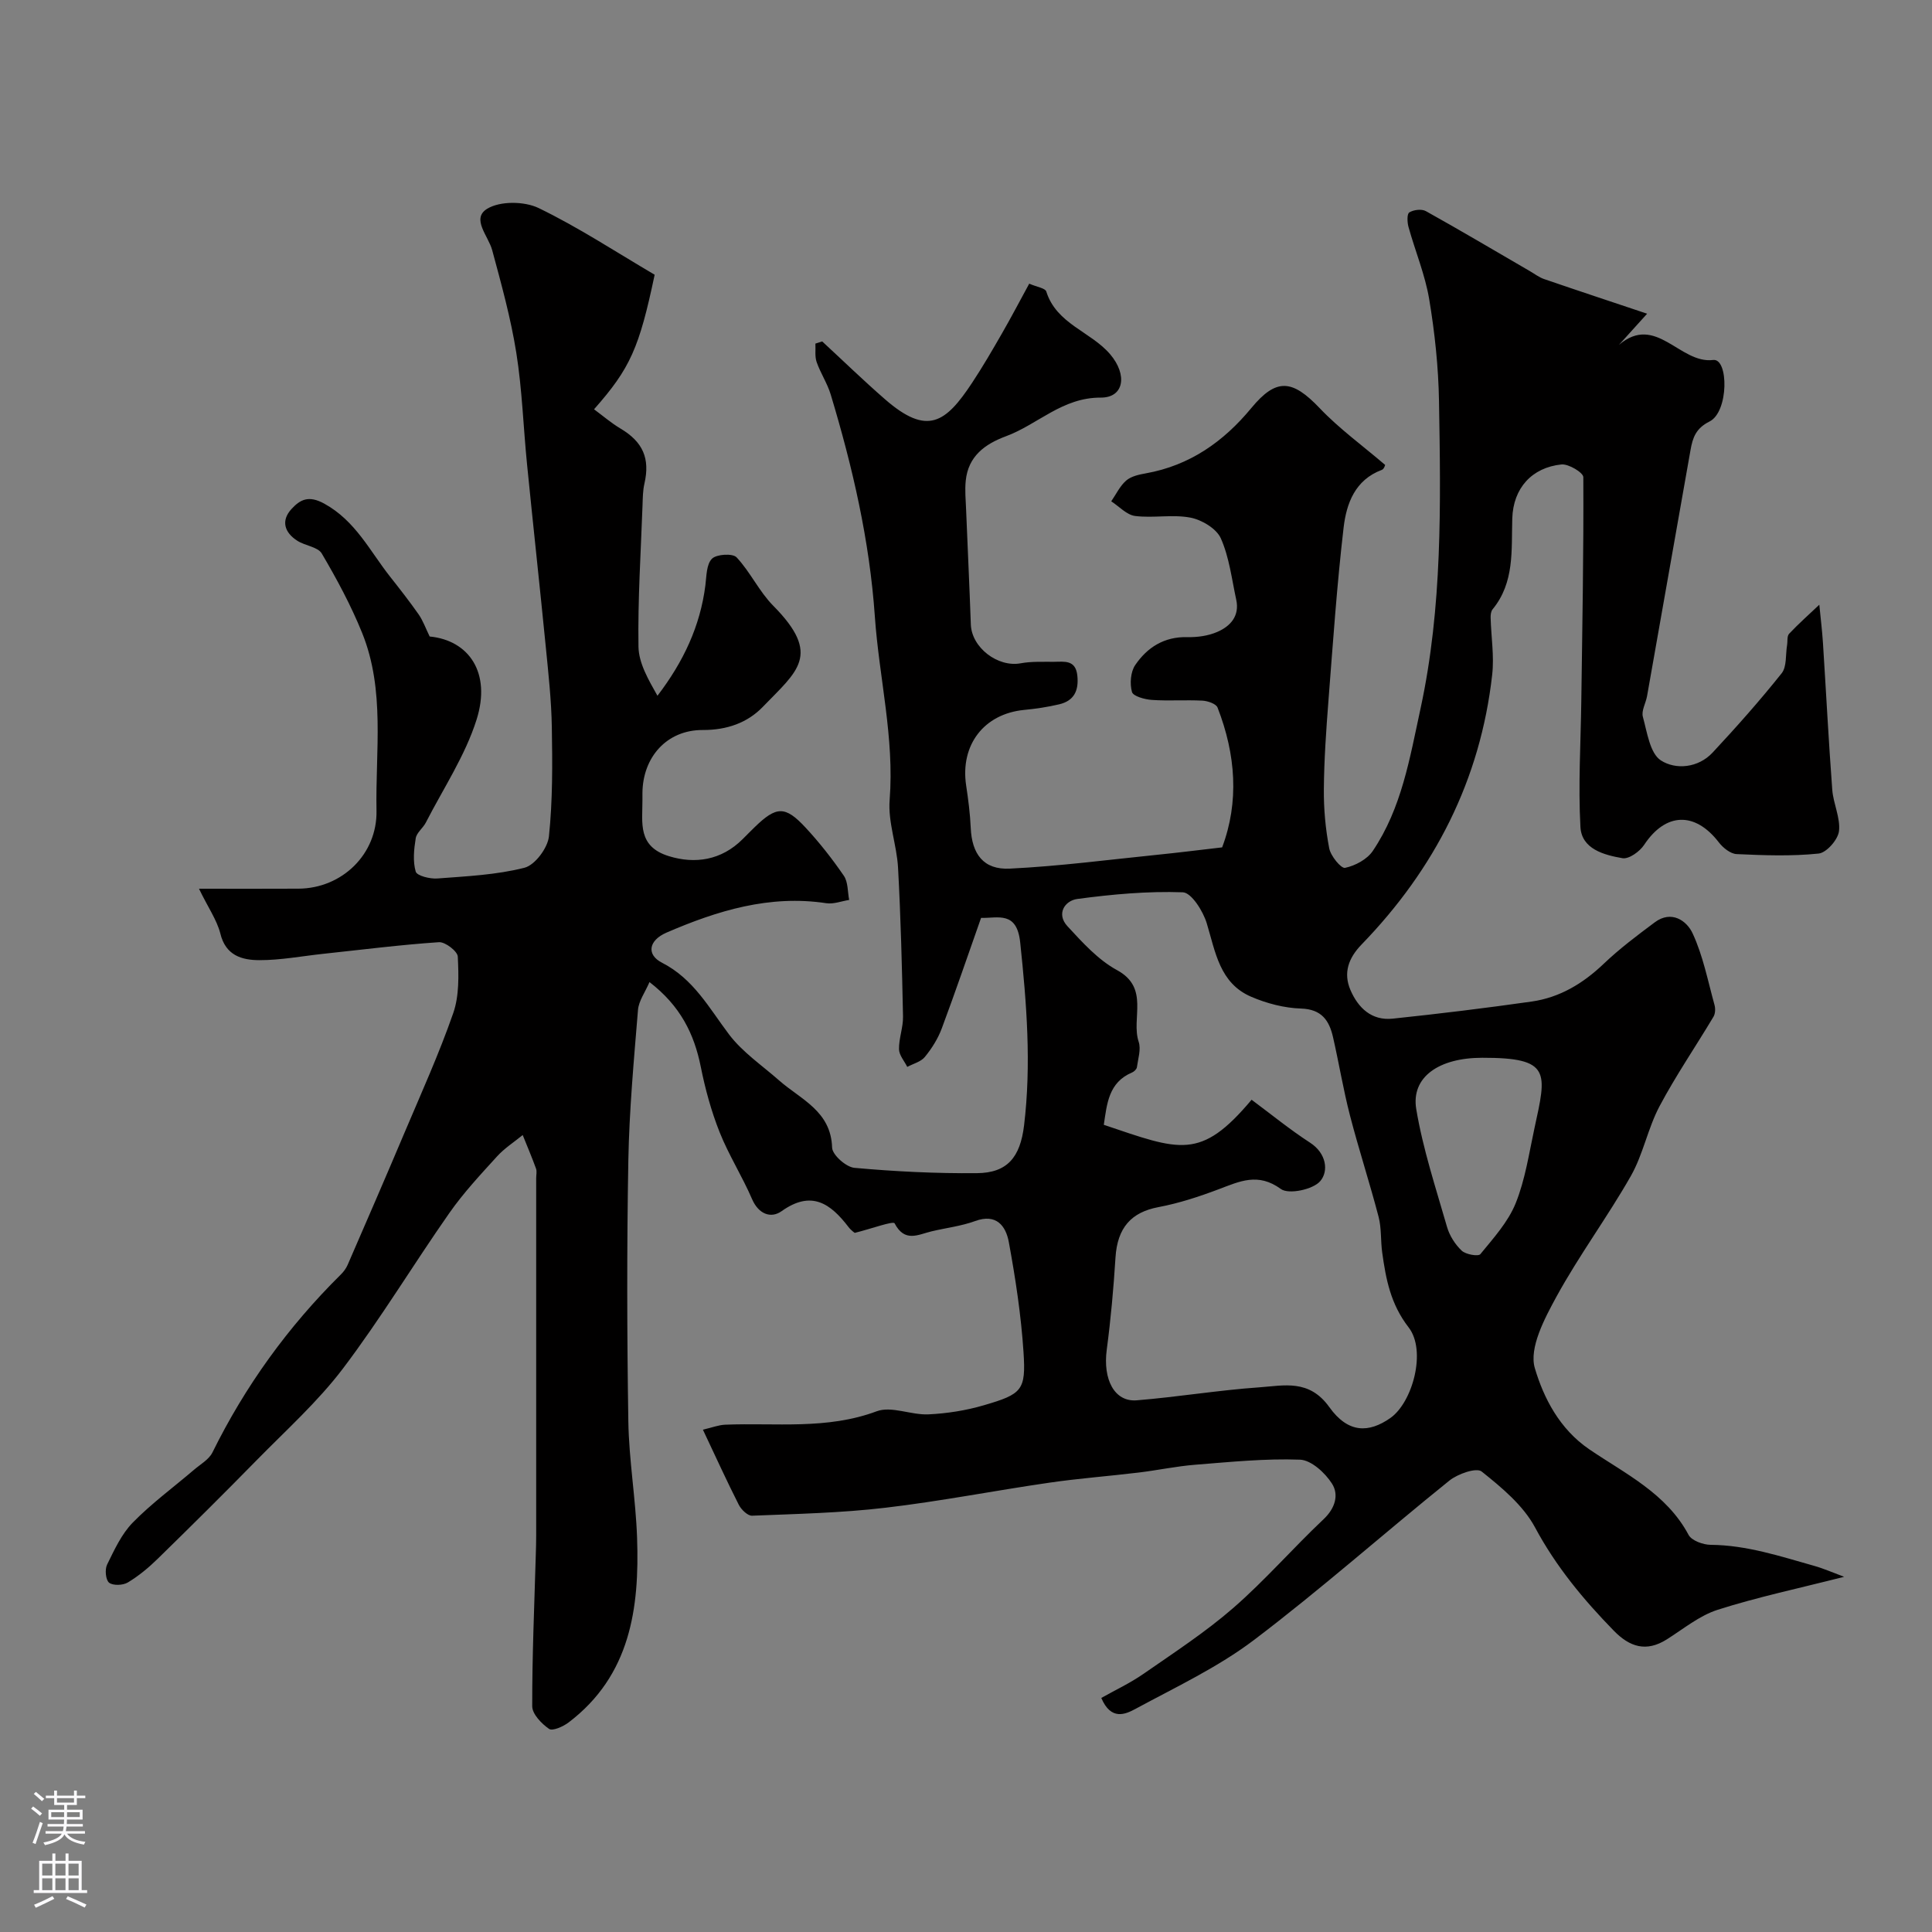 <svg enable-background="new 0 0 400 400" viewBox="0 0 400 400" xmlns="http://www.w3.org/2000/svg"><rect x="0" y="0" width="400" height="400" fill="#808080" stroke="none"/><path d="m41.2 184c7.62 0 14.1.03 20.59-.01 9.03-.05 16.34-7.15 16.16-16.15-.24-12.32 1.83-24.91-2.97-36.79-2.3-5.69-5.24-11.15-8.36-16.45-.81-1.38-3.45-1.6-5.06-2.64-2.67-1.71-3.45-4.16-1.18-6.61 1.78-1.92 3.53-2.86 6.77-1.07 6.46 3.56 9.42 9.8 13.62 15.12 2.02 2.56 4.04 5.14 5.91 7.81.9 1.3 1.44 2.85 2.28 4.57 8.12.79 12.78 7.49 9.71 17.21-2.36 7.47-6.89 14.26-10.51 21.32-.59 1.15-1.91 2.09-2.09 3.25-.37 2.27-.62 4.77 0 6.9.26.87 2.96 1.54 4.49 1.42 6.05-.46 12.2-.74 18.02-2.22 2.18-.55 4.81-4.09 5.07-6.49.78-7.47.73-15.05.6-22.58-.09-5.59-.71-11.17-1.26-16.75-1.24-12.57-2.62-25.13-3.87-37.7-.77-7.69-1.01-15.46-2.22-23.07-1.14-7.18-3.1-14.25-5-21.29-.8-2.95-4.39-6.51-1.03-8.56 2.67-1.63 7.69-1.57 10.64-.15 8.25 3.99 15.96 9.07 24.03 13.81-3.2 15.17-5.04 19.36-12.55 27.86 1.83 1.35 3.54 2.83 5.45 3.97 4.66 2.76 6.18 6.18 4.98 11.42-.33 1.44-.34 2.95-.39 4.44-.35 9.77-.99 19.54-.84 29.3.05 3.44 2.05 6.84 3.93 10.18 5.41-7.08 8.85-14.45 9.92-22.85.24-1.92.21-4.36 1.36-5.52.94-.95 4.3-1.15 5.1-.29 2.85 3.04 4.67 7.07 7.59 10.02 10.1 10.21 4.99 13.53-2.17 20.95-3.16 3.27-7.4 4.8-12.42 4.78-7.46-.03-12.42 5.63-12.49 13.02v1.5c.01 4.71-1.05 9.59 5.48 11.6 5.4 1.66 10.85.88 15.26-3.52.83-.82 1.64-1.66 2.48-2.47 4.51-4.38 6.31-4.49 10.54.06 2.89 3.11 5.54 6.49 7.94 9.99.89 1.31.77 3.31 1.1 5-1.58.25-3.23.91-4.73.68-11.75-1.78-22.56 1.54-33.07 6.08-3.77 1.63-4.19 4.59-.95 6.24 6.55 3.35 9.75 9.38 13.89 14.86 2.78 3.67 6.81 6.39 10.33 9.49 4.49 3.96 10.77 6.33 11 13.94.05 1.5 2.9 4.03 4.63 4.18 8.42.76 16.9 1.18 25.36 1.1 6.27-.05 8.95-3.27 9.75-9.87 1.53-12.68.54-25.25-.8-37.91-.7-6.56-4.6-4.98-8.1-5.07-2.73 7.74-5.33 15.37-8.15 22.92-.79 2.11-2.06 4.12-3.49 5.87-.82 1.01-2.4 1.39-3.64 2.06-.61-1.22-1.69-2.43-1.71-3.66-.04-2.26.88-4.53.83-6.79-.21-10.27-.47-20.54-1.03-30.8-.26-4.69-2.1-9.41-1.74-14 1.01-12.89-2.18-25.32-3.06-37.98-1.09-15.76-4.61-30.96-9.14-45.98-.7-2.32-2.11-4.42-2.91-6.71-.41-1.16-.19-2.54-.26-3.83.47-.15.94-.3 1.41-.45 4.34 4.01 8.58 8.13 13.03 12 8.75 7.61 12.53 4.85 18-3.43 2.21-3.34 4.22-6.81 6.21-10.27 1.92-3.34 3.71-6.76 5.62-10.26 1.6.7 3.31.92 3.53 1.62 2.11 6.74 9.21 8.29 13.22 12.99 3.64 4.27 2.88 9-1.93 8.98-7.98-.04-13.05 5.57-19.66 8.01-4.37 1.62-7.78 4.15-8.3 9.16-.21 1.98-.01 4.01.07 6.01.32 7.93.7 15.86.98 23.79.17 4.78 5.56 8.91 10.31 8.04 2.26-.42 4.63-.29 6.96-.31 2.13-.02 4.43-.44 4.78 2.85.33 3.11-.67 5.22-3.75 5.95-2.38.56-4.82.93-7.26 1.16-8.32.81-13.27 7.25-12.01 15.64.44 2.91.82 5.85.95 8.79.24 5.39 2.63 8.7 8.08 8.43 10.31-.5 20.58-1.86 30.86-2.9 4.08-.41 8.15-.93 13.11-1.5 3.54-9.4 2.84-19.21-.95-28.95-.3-.78-2.03-1.37-3.12-1.43-3.49-.18-7.01.09-10.49-.15-1.47-.1-3.87-.76-4.11-1.65-.47-1.7-.29-4.14.67-5.56 2.49-3.66 6-5.91 10.79-5.79 2.07.05 4.33-.26 6.21-1.08 2.71-1.17 4.65-3.3 3.92-6.66-.93-4.28-1.44-8.78-3.19-12.71-.9-2.02-3.94-3.84-6.29-4.29-3.7-.71-7.67.13-11.45-.34-1.75-.22-3.31-1.98-4.95-3.04 1.01-1.46 1.8-3.18 3.1-4.3 1.03-.89 2.65-1.24 4.07-1.49 9.09-1.63 16.07-6.54 21.85-13.54 5.17-6.25 8.47-5.91 14.14.05 4.02 4.23 8.83 7.71 13.55 11.75 0 .01-.22.85-.68 1.02-5.56 2.07-7.33 6.96-7.92 11.94-1.39 11.91-2.21 23.89-3.14 35.85-.47 6.09-.9 12.2-.95 18.3-.04 4.09.34 8.25 1.11 12.26.3 1.59 2.46 4.22 3.28 4.05 2.1-.44 4.57-1.76 5.74-3.5 5.98-8.86 7.66-19.23 9.88-29.45 4.56-21.05 4.19-42.37 3.83-63.68-.12-7.05-.87-14.15-2.03-21.1-.85-5.07-2.89-9.94-4.28-14.94-.27-.97-.35-2.71.16-3.03.88-.55 2.55-.76 3.43-.27 7.23 4.03 14.35 8.25 21.51 12.41.99.57 1.92 1.3 2.98 1.66 6.92 2.38 13.87 4.67 21.32 7.17-2.12 2.35-3.98 4.41-5.84 6.46 7.67-6.55 12.6 3.98 19.51 3.12 3.21-.4 3.25 10.74-.74 12.73-2.83 1.41-3.49 3.34-3.94 5.88-3 17.01-6 34.01-9.01 51.01-.26 1.44-1.21 3.01-.86 4.26.88 3.2 1.46 7.55 3.72 9.02 3.05 1.98 7.72 1.6 10.73-1.63 4.94-5.3 9.76-10.73 14.28-16.4 1.09-1.36.79-3.83 1.12-5.8.14-.81-.04-1.9.43-2.39 1.98-2.1 4.15-4.02 6.25-6.01.25 2.62.58 5.24.75 7.86.65 10.15 1.17 20.31 1.93 30.46.22 2.89 1.72 5.82 1.39 8.57-.21 1.76-2.59 4.47-4.22 4.63-5.61.58-11.32.37-16.97.11-1.27-.06-2.81-1.29-3.67-2.41-4.96-6.45-11.04-6.21-15.48.5-.91 1.38-3.15 2.99-4.48 2.76-3.81-.66-8.46-1.88-8.71-6.47-.47-8.63.06-17.31.18-25.97.21-15.48.5-30.97.42-46.45 0-.94-3.07-2.79-4.54-2.63-6.11.64-9.98 4.9-10.17 11.18-.2 6.57.51 13.23-4.08 18.82-.34.42-.42 1.16-.4 1.75.1 3.93.76 7.92.32 11.79-2.44 21.76-11.9 40.23-27.05 55.86-2.68 2.77-3.82 5.84-2.3 9.4 1.6 3.73 4.41 6.4 8.76 5.94 9.61-1.01 19.2-2.18 28.76-3.54 5.81-.83 10.63-3.73 14.9-7.8 3.28-3.13 6.95-5.89 10.6-8.61 3.45-2.57 6.62-.33 7.83 2.3 2.16 4.64 3.15 9.83 4.53 14.81.21.75.17 1.8-.21 2.44-3.7 6.2-7.8 12.18-11.18 18.55-2.42 4.57-3.38 9.93-5.92 14.41-4.83 8.49-10.7 16.4-15.39 24.96-2.49 4.56-5.73 10.66-4.5 14.84 1.82 6.16 5.11 12.61 11.28 16.81 7.47 5.08 15.96 9.11 20.55 17.71.64 1.19 3 2.05 4.58 2.06 7.46.06 14.42 2.38 21.45 4.36 1.92.54 3.76 1.36 6.18 2.26-9.59 2.44-18.02 4.22-26.19 6.83-3.78 1.21-7.09 3.96-10.53 6.13-4.25 2.68-7.67 1.58-10.97-1.8-6.31-6.47-11.97-13.29-16.31-21.39-2.45-4.56-6.89-8.25-11.05-11.57-1.08-.87-4.95.49-6.68 1.88-13.55 10.91-26.58 22.49-40.44 32.99-7.49 5.67-16.2 9.76-24.52 14.26-2.12 1.15-5.09 2.49-7.11-2.25 2.8-1.58 5.97-3.06 8.8-5.03 6.3-4.38 12.78-8.6 18.55-13.62 6.57-5.72 12.33-12.37 18.68-18.36 2.42-2.28 3.19-5.07 1.74-7.35-1.42-2.24-4.3-4.88-6.62-4.97-7.22-.27-14.49.48-21.72 1.05-3.9.31-7.76 1.14-11.65 1.61-6.19.75-12.41 1.21-18.58 2.11-11.31 1.64-22.54 3.85-33.88 5.18-9.15 1.08-18.41 1.28-27.62 1.65-.9.04-2.23-1.25-2.74-2.24-2.5-4.93-4.79-9.96-7.44-15.57 1.9-.44 3.23-.97 4.58-1.03 10.5-.43 21.07 1.08 31.4-2.78 3.05-1.14 7.12.8 10.69.64 3.86-.18 7.8-.8 11.51-1.89 7.92-2.31 8.71-3.11 8.2-10.96-.5-7.65-1.66-15.29-3.05-22.84-.61-3.29-2.55-5.96-6.98-4.33-2.88 1.05-6.01 1.41-9.02 2.13-2.77.66-5.54 2.37-7.64-1.66-.29-.55-4.84 1.13-8.24 1.97.13.11-.72-.44-1.3-1.2-3.73-4.87-7.67-7.7-13.86-3.29-2.19 1.56-4.76.64-6.12-2.51-2.02-4.7-4.82-9.09-6.71-13.84-1.73-4.35-2.98-8.94-3.9-13.53-1.37-6.85-4.24-12.64-10.62-17.55-.91 2.12-2.22 3.89-2.38 5.75-.85 10.39-1.81 20.79-2 31.2-.32 17.99-.28 36 0 53.99.13 8.04 1.53 16.06 1.81 24.11.51 14.61-1.39 28.51-14.17 38.23-1.12.85-3.33 1.84-4.05 1.34-1.56-1.08-3.49-3.07-3.49-4.7-.02-10.43.44-20.87.74-31.31.04-1.33.08-2.66.08-4 0-24.67 0-49.33 0-74 0-.67.18-1.4-.03-1.99-.85-2.34-1.83-4.64-2.76-6.95-1.79 1.46-3.79 2.74-5.32 4.43-3.43 3.77-6.94 7.53-9.85 11.69-7.46 10.65-14.19 21.84-22.03 32.2-5.21 6.88-11.77 12.77-17.85 18.97-6.76 6.9-13.63 13.71-20.54 20.46-1.87 1.83-3.93 3.54-6.16 4.88-1.01.61-3.06.69-3.88.05-.72-.57-.91-2.74-.42-3.74 1.5-3.05 2.99-6.33 5.32-8.71 3.89-3.97 8.43-7.3 12.68-10.93 1.33-1.14 3.09-2.12 3.81-3.58 6.8-13.78 15.66-26.04 26.58-36.84.57-.56 1.09-1.26 1.41-1.99 3.94-9.07 7.88-18.15 11.73-27.26 3.49-8.25 7.2-16.43 10.14-24.88 1.25-3.59 1.13-7.8.94-11.69-.05-1.11-2.61-3.08-3.9-2.99-8.01.54-15.99 1.56-23.97 2.41-4.4.47-8.81 1.32-13.21 1.31-3.6-.01-7-.94-8.09-5.55-.73-2.82-2.59-5.45-4.41-9.24zm217.93 43.69c4 2.97 7.91 6.17 12.12 8.9 3.38 2.19 3.86 5.88 2.1 7.94-1.48 1.75-6.54 2.82-8.16 1.64-4.72-3.45-8.52-1.59-12.87.05-4.05 1.53-8.23 2.9-12.47 3.7-5.65 1.06-8.51 4.27-8.9 10.44-.4 6.37-.97 12.75-1.81 19.08-.82 6.15 1.58 10.86 6.22 10.48 8.48-.69 16.91-2.1 25.39-2.69 5.11-.36 10.3-1.74 14.48 4.11 3.87 5.41 8.15 5.38 12.62 2.25 4.61-3.23 7.54-13.93 3.79-18.77-3.74-4.83-4.7-9.98-5.47-15.5-.34-2.44-.13-5-.74-7.36-1.84-7.05-4.11-13.98-5.94-21.04-1.38-5.34-2.27-10.8-3.5-16.18-.79-3.45-2.34-5.79-6.62-5.93-3.48-.11-7.11-1.06-10.32-2.44-6.55-2.81-7.4-9.27-9.21-15.23-.76-2.51-3.17-6.33-4.95-6.4-7.26-.26-14.61.41-21.84 1.38-2.59.35-4.41 3.08-2.05 5.64 3.1 3.35 6.34 6.96 10.26 9.09 6.82 3.7 2.88 9.97 4.49 14.84.52 1.56-.13 3.52-.37 5.29-.06.4-.58.89-1 1.07-4.88 2.05-5.2 6.52-5.85 10.83 15.79 5.32 20 7.43 30.6-5.19zm47.74-8.69c-8.98 0-14.76 4.01-13.65 10.64 1.38 8.26 4.05 16.31 6.37 24.38.52 1.81 1.68 3.63 3.04 4.92.84.79 3.43 1.24 3.86.72 2.71-3.31 5.74-6.65 7.31-10.53 1.98-4.9 2.76-10.31 3.89-15.53 2.53-11.61 3.5-14.63-10.82-14.6z" fill="#010000"/><g fill="#fbfafc"><path d="m6.44 374.46.42-.45c.65.47 1.27.95 1.85 1.44l-.45.49c-.65-.56-1.25-1.06-1.82-1.48m.93 7.33-.63-.26c.55-1.36 1.05-2.8 1.52-4.33.19.1.38.19.59.27-.46 1.29-.95 2.73-1.48 4.32m-.38-10.38.44-.42c.43.34 1.01.82 1.74 1.44l-.49.49c-.53-.51-1.09-1.01-1.69-1.51m2.5.35h1.72v-1.04h.59v1.04h3.52v-1.04h.59v1.04h1.75v.53h-1.75v1.42h-2.03v.97h3.22v2.03h-3.24c0 .35-.01.66-.03.93h3.32v.53h-3.37c-.03.27-.08.58-.15.94h3.96v.53h-3.71c.67.92 1.93 1.48 3.79 1.68-.13.24-.23.44-.29.59-2.13-.38-3.48-1.08-4.04-2.12-.43.97-1.77 1.72-4.03 2.23-.09-.19-.2-.37-.33-.55 2.1-.42 3.37-1.03 3.81-1.83h-3.36v-.53h3.58c.08-.29.13-.61.16-.94h-3.33v-.53h3.39c.02-.27.04-.58.04-.93h-3.23v-2.03h3.25v-.97h-2.07v-1.42h-1.73zm1.12 3.44v1h2.65c.01-.3.02-.44.01-.4v-.25-.35zm1.19-2h3.52v-.91h-3.52zm4.71 2h-2.63v.59c0 .15-.01.28-.01.4h2.64z"/><path d="m13.56 383.74h.63v1.52h2.72v6.07h1.13v.6h-11.06v-.6h1.13v-6.07h2.73v-1.52h.63v1.52h2.1v-1.52zm-2.69 8.83.38.56c-1.24.63-2.53 1.25-3.85 1.85-.1-.21-.21-.42-.34-.63 1.36-.55 2.63-1.15 3.81-1.78m-2.13-4.27h2.1v-2.45h-2.1zm0 3.04h2.1v-2.46h-2.1zm2.72-3.04h2.1v-2.45h-2.1zm0 3.04h2.1v-2.46h-2.1zm6.07 3.6c-1.41-.71-2.7-1.3-3.86-1.78l.35-.56c1.45.62 2.75 1.19 3.88 1.72zm-1.25-9.09h-2.1v2.45h2.1zm-2.09 5.49h2.1v-2.45h-2.1z"/></g></svg>